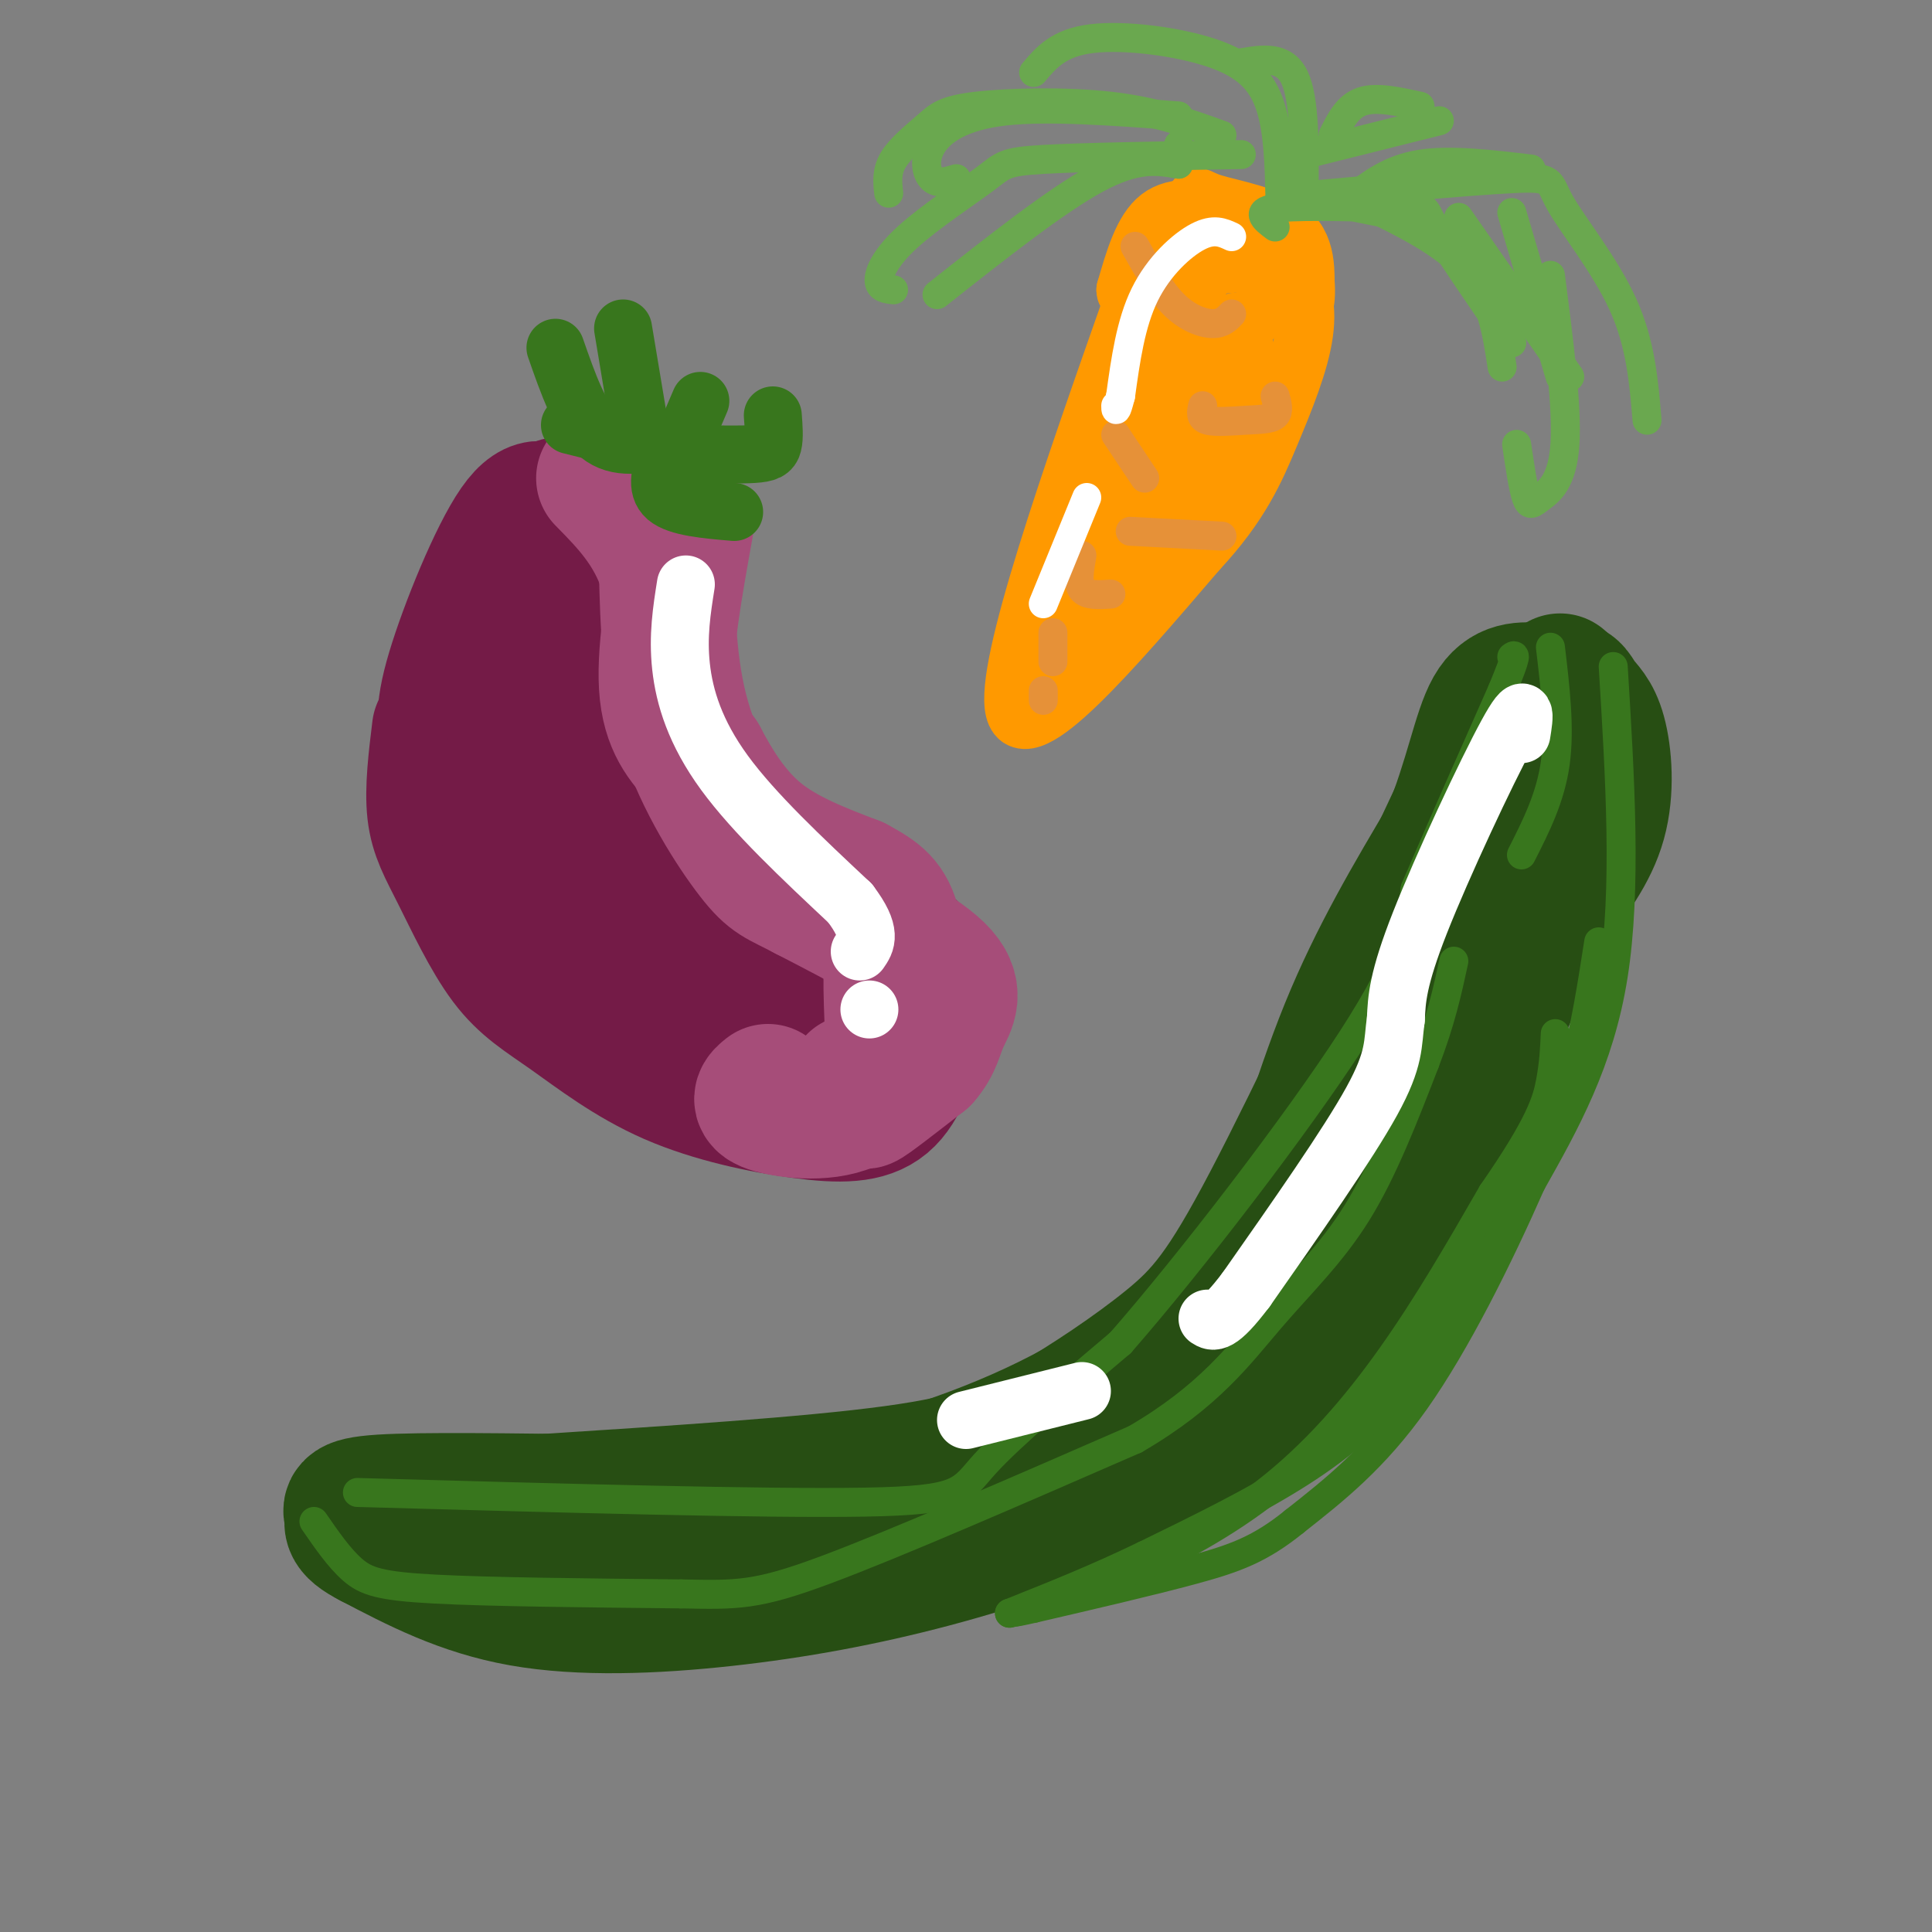 <svg viewBox='0 0 400 400' version='1.1' xmlns='http://www.w3.org/2000/svg' xmlns:xlink='http://www.w3.org/1999/xlink'><rect x="0" y="0" width="400" height="400" fill="#808080" stroke="none"/><g fill='none' stroke='rgb(0,0,0)' stroke-width='6' stroke-linecap='round' stroke-linejoin='round'><path d='M236,60c0.000,0.000 0.000,0.000 0,0'/></g>
<g fill='none' stroke='rgb(39,78,19)' stroke-width='28' stroke-linecap='round' stroke-linejoin='round'><path d='M111,311c28.305,-1.817 56.609,-3.633 74,-6c17.391,-2.367 23.868,-5.284 32,-10c8.132,-4.716 17.920,-11.231 25,-17c7.080,-5.769 11.451,-10.791 21,-29c9.549,-18.209 24.274,-49.604 39,-81'/><path d='M302,168c10.316,-18.263 16.607,-23.421 20,-25c3.393,-1.579 3.889,0.422 5,2c1.111,1.578 2.838,2.732 4,7c1.162,4.268 1.761,11.648 0,18c-1.761,6.352 -5.880,11.676 -10,17'/><path d='M321,187c-6.947,14.834 -19.316,43.419 -27,59c-7.684,15.581 -10.684,18.156 -16,24c-5.316,5.844 -12.947,14.955 -21,22c-8.053,7.045 -16.526,12.022 -25,17'/><path d='M232,309c-10.665,5.354 -24.828,10.239 -39,14c-14.172,3.761 -28.354,6.397 -43,8c-14.646,1.603 -29.756,2.172 -42,0c-12.244,-2.172 -21.622,-7.086 -31,-12'/><path d='M77,319c-5.524,-2.810 -3.833,-3.833 -4,-5c-0.167,-1.167 -2.190,-2.476 6,-3c8.190,-0.524 26.595,-0.262 45,0'/><path d='M124,311c13.539,0.581 24.887,2.032 40,0c15.113,-2.032 33.992,-7.547 50,-15c16.008,-7.453 29.145,-16.844 37,-24c7.855,-7.156 10.427,-12.078 13,-17'/><path d='M264,255c4.422,-10.200 8.978,-27.200 15,-42c6.022,-14.800 13.511,-27.400 21,-40'/><path d='M300,173c4.822,-11.822 6.378,-21.378 9,-26c2.622,-4.622 6.311,-4.311 10,-4'/><path d='M319,143c2.333,-1.000 3.167,-1.500 4,-2'/></g>
<g fill='none' stroke='rgb(56,118,29)' stroke-width='6' stroke-linecap='round' stroke-linejoin='round'><path d='M65,315c2.622,3.800 5.244,7.600 8,10c2.756,2.400 5.644,3.400 17,4c11.356,0.600 31.178,0.800 51,1'/><path d='M141,330c11.756,0.244 15.644,0.356 30,-5c14.356,-5.356 39.178,-16.178 64,-27'/><path d='M235,298c15.333,-8.893 21.667,-17.625 28,-25c6.333,-7.375 12.667,-13.393 18,-22c5.333,-8.607 9.667,-19.804 14,-31'/><path d='M295,220c3.333,-8.667 4.667,-14.833 6,-21'/><path d='M74,309c42.178,1.178 84.356,2.356 105,2c20.644,-0.356 19.756,-2.244 25,-8c5.244,-5.756 16.622,-15.378 28,-25'/><path d='M232,278c14.444,-16.511 36.556,-45.289 48,-63c11.444,-17.711 12.222,-24.356 13,-31'/><path d='M293,184c5.167,-12.000 11.583,-26.500 18,-41'/><path d='M311,143c3.333,-8.000 2.667,-7.500 2,-7'/><path d='M321,134c1.000,8.417 2.000,16.833 1,24c-1.000,7.167 -4.000,13.083 -7,19'/><path d='M334,138c1.417,23.083 2.833,46.167 0,64c-2.833,17.833 -9.917,30.417 -17,43'/><path d='M317,245c-6.867,15.578 -15.533,33.022 -24,45c-8.467,11.978 -16.733,18.489 -25,25'/><path d='M268,315c-7.089,5.756 -12.311,7.644 -21,10c-8.689,2.356 -20.844,5.178 -33,8'/><path d='M214,333c-5.833,1.333 -3.917,0.667 -2,0'/><path d='M331,195c-1.378,8.889 -2.756,17.778 -5,26c-2.244,8.222 -5.356,15.778 -11,26c-5.644,10.222 -13.822,23.111 -22,36'/><path d='M293,283c-7.333,9.733 -14.667,16.067 -24,22c-9.333,5.933 -20.667,11.467 -32,17'/><path d='M237,322c-10.000,4.833 -19.000,8.417 -28,12'/><path d='M209,334c5.333,-0.933 32.667,-9.267 53,-25c20.333,-15.733 33.667,-38.867 47,-62'/><path d='M309,247c9.933,-14.311 11.267,-19.089 12,-23c0.733,-3.911 0.867,-6.956 1,-10'/></g>
<g fill='none' stroke='rgb(116,27,71)' stroke-width='28' stroke-linecap='round' stroke-linejoin='round'><path d='M91,151c-0.759,6.194 -1.517,12.388 -1,17c0.517,4.612 2.311,7.642 5,13c2.689,5.358 6.273,13.043 10,18c3.727,4.957 7.598,7.185 13,11c5.402,3.815 12.334,9.219 21,13c8.666,3.781 19.064,5.941 27,7c7.936,1.059 13.410,1.017 17,-2c3.590,-3.017 5.295,-9.008 7,-15'/><path d='M190,213c0.691,-5.121 -1.080,-10.425 -1,-13c0.080,-2.575 2.011,-2.422 -6,-7c-8.011,-4.578 -25.965,-13.886 -36,-24c-10.035,-10.114 -12.153,-21.032 -13,-30c-0.847,-8.968 -0.424,-15.984 0,-23'/><path d='M134,116c0.283,-4.345 0.990,-3.709 -1,-5c-1.990,-1.291 -6.677,-4.509 -11,-6c-4.323,-1.491 -8.282,-1.255 -11,4c-2.718,5.255 -4.193,15.530 -5,25c-0.807,9.470 -0.945,18.134 0,24c0.945,5.866 2.972,8.933 5,12'/><path d='M111,170c2.357,6.131 5.750,15.458 16,23c10.250,7.542 27.357,13.298 32,14c4.643,0.702 -3.179,-3.649 -11,-8'/><path d='M148,199c-11.674,-6.993 -35.357,-20.476 -45,-29c-9.643,-8.524 -5.244,-12.089 0,-22c5.244,-9.911 11.335,-26.168 14,-34c2.665,-7.832 1.904,-7.238 1,-7c-0.904,0.238 -1.952,0.119 -3,0'/><path d='M115,107c-1.517,-1.148 -3.809,-4.019 -8,2c-4.191,6.019 -10.282,20.928 -13,30c-2.718,9.072 -2.062,12.306 0,16c2.062,3.694 5.531,7.847 9,12'/><path d='M103,167c2.477,3.136 4.169,4.974 4,-4c-0.169,-8.974 -2.199,-28.762 2,-26c4.199,2.762 14.628,28.075 26,44c11.372,15.925 23.686,22.463 36,29'/><path d='M171,210c7.000,5.333 6.500,4.167 6,3'/></g>
<g fill='none' stroke='rgb(166,77,121)' stroke-width='28' stroke-linecap='round' stroke-linejoin='round'><path d='M142,109c-2.250,12.500 -4.500,25.000 -4,33c0.500,8.000 3.750,11.500 7,15'/><path d='M145,157c2.867,5.444 6.533,11.556 12,16c5.467,4.444 12.733,7.222 20,10'/><path d='M177,183c4.800,2.578 6.800,4.022 8,9c1.200,4.978 1.600,13.489 2,22'/><path d='M187,214c-0.311,5.111 -2.089,6.889 -4,8c-1.911,1.111 -3.956,1.556 -6,2'/><path d='M159,226c-1.244,1.000 -2.489,2.000 1,3c3.489,1.000 11.711,2.000 17,-1c5.289,-3.000 7.644,-10.000 10,-17'/><path d='M187,211c1.111,-6.422 -1.111,-13.978 -2,-13c-0.889,0.978 -0.444,10.489 0,20'/><path d='M185,218c-1.867,5.733 -6.533,10.067 -6,10c0.533,-0.067 6.267,-4.533 12,-9'/><path d='M191,219c2.500,-2.798 2.750,-5.292 4,-8c1.250,-2.708 3.500,-5.631 -1,-10c-4.500,-4.369 -15.750,-10.185 -27,-16'/><path d='M167,185c-5.881,-3.131 -7.083,-2.958 -11,-8c-3.917,-5.042 -10.548,-15.298 -14,-26c-3.452,-10.702 -3.726,-21.851 -4,-33'/><path d='M138,118c-2.833,-8.667 -7.917,-13.833 -13,-19'/></g>
<g fill='none' stroke='rgb(56,118,29)' stroke-width='12' stroke-linecap='round' stroke-linejoin='round'><path d='M118,88c0.000,0.000 20.000,5.000 20,5'/><path d='M138,94c-1.167,3.500 -2.333,7.000 0,9c2.333,2.000 8.167,2.500 14,3'/><path d='M144,94c4.622,0.089 9.244,0.178 12,0c2.756,-0.178 3.644,-0.622 4,-2c0.356,-1.378 0.178,-3.689 0,-6'/><path d='M142,90c0.000,0.000 3.000,-7.000 3,-7'/><path d='M138,91c-5.083,1.083 -10.167,2.167 -14,-1c-3.833,-3.167 -6.417,-10.583 -9,-18'/><path d='M132,86c0.000,0.000 -3.000,-18.000 -3,-18'/></g>
<g fill='none' stroke='rgb(255,255,255)' stroke-width='12' stroke-linecap='round' stroke-linejoin='round'><path d='M142,121c-0.844,5.333 -1.689,10.667 -1,17c0.689,6.333 2.911,13.667 9,22c6.089,8.333 16.044,17.667 26,27'/><path d='M176,187c4.667,6.167 3.333,8.083 2,10'/><path d='M180,209c0.000,0.000 0.000,0.000 0,0'/><path d='M315,152c0.622,-3.889 1.244,-7.778 -3,0c-4.244,7.778 -13.356,27.222 -18,39c-4.644,11.778 -4.822,15.889 -5,20'/><path d='M289,211c-0.733,5.156 -0.067,8.044 -5,17c-4.933,8.956 -15.467,23.978 -26,39'/><path d='M258,267c-5.667,7.500 -6.833,6.750 -8,6'/><path d='M224,288c0.000,0.000 -24.000,6.000 -24,6'/></g>
<g fill='none' stroke='rgb(255,153,0)' stroke-width='12' stroke-linecap='round' stroke-linejoin='round'><path d='M235,61c-13.583,38.583 -27.167,77.167 -25,86c2.167,8.833 20.083,-12.083 38,-33'/><path d='M248,114c8.836,-9.472 11.925,-16.652 15,-24c3.075,-7.348 6.136,-14.863 7,-21c0.864,-6.137 -0.467,-10.896 -4,-13c-3.533,-2.104 -9.266,-1.552 -15,-1'/><path d='M251,55c-6.357,6.679 -14.750,23.875 -15,29c-0.250,5.125 7.643,-1.821 13,-7c5.357,-5.179 8.179,-8.589 11,-12'/><path d='M260,65c-1.387,2.084 -10.353,13.295 -15,21c-4.647,7.705 -4.974,11.904 -4,14c0.974,2.096 3.248,2.089 5,1c1.752,-1.089 2.983,-3.262 5,-7c2.017,-3.738 4.819,-9.043 6,-14c1.181,-4.957 0.741,-9.565 0,-12c-0.741,-2.435 -1.783,-2.696 -8,7c-6.217,9.696 -17.608,29.348 -29,49'/><path d='M220,124c-0.049,-2.276 14.327,-32.466 19,-38c4.673,-5.534 -0.357,13.587 -7,29c-6.643,15.413 -14.898,27.118 -13,25c1.898,-2.118 13.949,-18.059 26,-34'/><path d='M245,106c-1.289,0.667 -17.511,19.333 -21,16c-3.489,-3.333 5.756,-28.667 15,-54'/><path d='M239,68c4.136,-13.907 6.974,-21.676 8,-25c1.026,-3.324 0.238,-2.203 4,-1c3.762,1.203 12.075,2.486 16,6c3.925,3.514 3.463,9.257 3,15'/><path d='M270,63c0.659,-0.292 0.805,-8.522 -2,-13c-2.805,-4.478 -8.563,-5.206 -14,-6c-5.437,-0.794 -10.553,-1.656 -14,1c-3.447,2.656 -5.223,8.828 -7,15'/><path d='M233,60c0.022,2.422 3.578,0.978 5,3c1.422,2.022 0.711,7.511 0,13'/></g>
<g fill='none' stroke='rgb(230,145,56)' stroke-width='6' stroke-linecap='round' stroke-linejoin='round'><path d='M235,51c2.578,4.578 5.156,9.156 8,12c2.844,2.844 5.956,3.956 8,4c2.044,0.044 3.022,-0.978 4,-2'/><path d='M264,82c0.446,1.595 0.893,3.190 0,4c-0.893,0.810 -3.125,0.833 -6,1c-2.875,0.167 -6.393,0.476 -8,0c-1.607,-0.476 -1.304,-1.738 -1,-3'/><path d='M231,90c0.000,0.000 6.000,9.000 6,9'/><path d='M253,111c0.000,0.000 -19.000,-1.000 -19,-1'/><path d='M224,115c-0.500,2.833 -1.000,5.667 0,7c1.000,1.333 3.500,1.167 6,1'/><path d='M218,131c0.000,0.000 0.000,6.000 0,6'/><path d='M216,143c0.000,0.000 0.000,2.000 0,2'/></g>
<g fill='none' stroke='rgb(255,255,255)' stroke-width='6' stroke-linecap='round' stroke-linejoin='round'><path d='M255,49c-1.844,-0.867 -3.689,-1.733 -7,0c-3.311,1.733 -8.089,6.067 -11,12c-2.911,5.933 -3.956,13.467 -5,21'/><path d='M232,82c-1.000,3.833 -1.000,2.917 -1,2'/><path d='M225,103c0.000,0.000 -9.000,22.000 -9,22'/></g>
<g fill='none' stroke='rgb(106,168,79)' stroke-width='6' stroke-linecap='round' stroke-linejoin='round'><path d='M265,41c19.512,-1.774 39.024,-3.548 48,-4c8.976,-0.452 7.417,0.417 10,5c2.583,4.583 9.310,12.881 13,21c3.690,8.119 4.345,16.060 5,24'/><path d='M264,47c-2.292,-1.714 -4.583,-3.429 1,-4c5.583,-0.571 19.042,0.000 25,0c5.958,0.000 4.417,-0.571 7,4c2.583,4.571 9.292,14.286 16,24'/><path d='M282,42c8.583,4.167 17.167,8.333 22,14c4.833,5.667 5.917,12.833 7,20'/><path d='M302,45c0.000,0.000 23.000,33.000 23,33'/><path d='M313,44c0.000,0.000 10.000,34.000 10,34'/><path d='M321,57c1.756,13.613 3.512,27.226 3,35c-0.512,7.774 -3.292,9.708 -5,11c-1.708,1.292 -2.345,1.940 -3,0c-0.655,-1.940 -1.327,-6.470 -2,-11'/><path d='M280,41c3.917,-3.000 7.833,-6.000 14,-7c6.167,-1.000 14.583,0.000 23,1'/><path d='M270,40c0.083,-9.750 0.167,-19.500 -2,-24c-2.167,-4.500 -6.583,-3.750 -11,-3'/><path d='M265,41c-0.161,-6.917 -0.321,-13.833 -2,-19c-1.679,-5.167 -4.875,-8.583 -12,-11c-7.125,-2.417 -18.179,-3.833 -25,-3c-6.821,0.833 -9.411,3.917 -12,7'/><path d='M244,24c-13.548,-1.006 -27.095,-2.012 -36,-1c-8.905,1.012 -13.167,4.042 -15,7c-1.833,2.958 -1.238,5.845 0,7c1.238,1.155 3.119,0.577 5,0'/><path d='M253,28c-6.799,-2.459 -13.598,-4.919 -23,-6c-9.402,-1.081 -21.407,-0.785 -28,0c-6.593,0.785 -7.775,2.057 -10,4c-2.225,1.943 -5.493,4.555 -7,7c-1.507,2.445 -1.254,4.722 -1,7'/><path d='M257,32c-16.402,0.265 -32.804,0.530 -41,1c-8.196,0.470 -8.187,1.147 -12,4c-3.813,2.853 -11.450,7.884 -16,12c-4.550,4.116 -6.014,7.319 -6,9c0.014,1.681 1.507,1.841 3,2'/><path d='M244,34c-4.333,-0.750 -8.667,-1.500 -17,3c-8.333,4.500 -20.667,14.250 -33,24'/><path d='M276,28c1.500,-3.000 3.000,-6.000 6,-7c3.000,-1.000 7.500,0.000 12,1'/><path d='M270,32c0.000,0.000 28.000,-7.000 28,-7'/><path d='M244,34c0.000,0.000 0.000,-4.000 0,-4'/><path d='M278,40c0.000,0.000 0.000,1.000 0,1'/><path d='M281,43c0.000,0.000 10.000,2.000 10,2'/></g>
</svg>